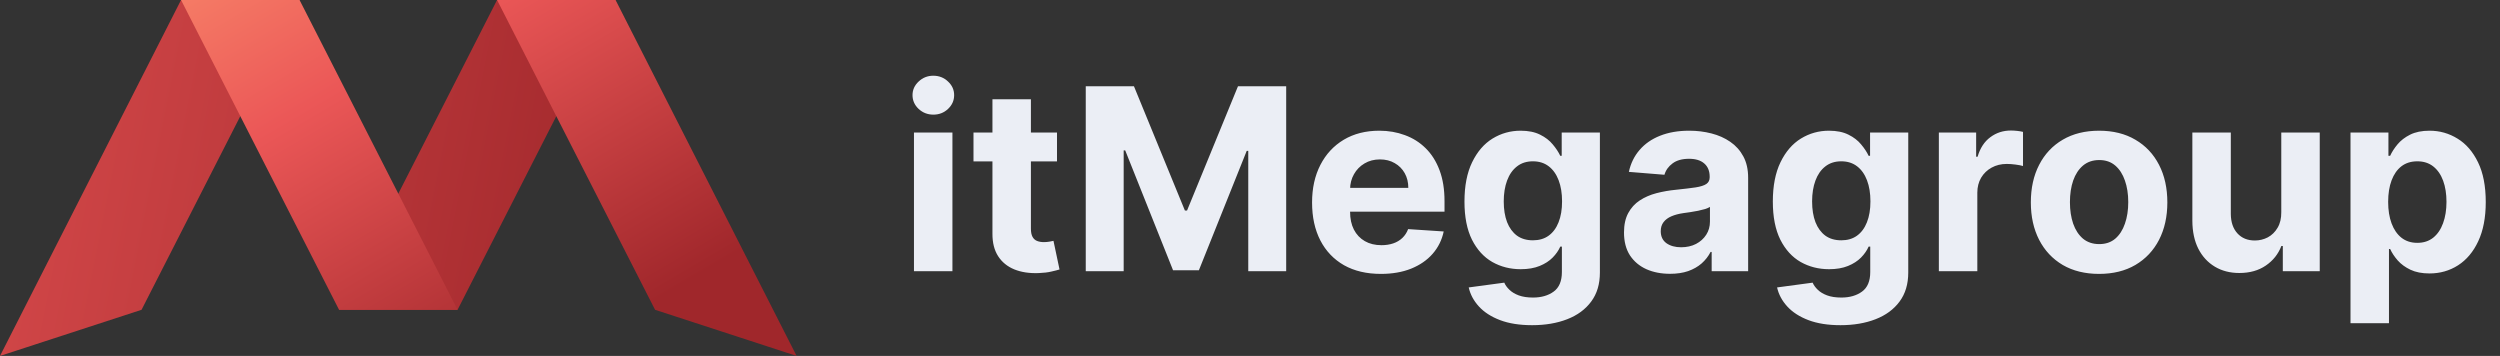 <?xml version="1.0" encoding="UTF-8"?> <svg xmlns="http://www.w3.org/2000/svg" width="590" height="84" viewBox="0 0 590 84" fill="none"><rect x="0" y="0" width="590" height="84" fill="#333333" stroke="none"/> <path d="M215.696 64V31.273H224.773V64H215.696ZM220.277 27.054C218.928 27.054 217.77 26.607 216.804 25.712C215.838 24.803 215.355 23.716 215.355 22.452C215.355 21.202 215.838 20.129 216.804 19.234C217.77 18.325 218.921 17.871 220.256 17.871C221.62 17.871 222.777 18.325 223.729 19.234C224.695 20.129 225.178 21.202 225.178 22.452C225.178 23.716 224.695 24.803 223.729 25.712C222.777 26.607 221.627 27.054 220.277 27.054ZM249.452 31.273V38.091H229.743V31.273H249.452ZM234.217 23.432H243.294V53.943C243.294 54.781 243.422 55.435 243.678 55.903C243.933 56.358 244.288 56.678 244.743 56.862C245.212 57.047 245.751 57.139 246.362 57.139C246.788 57.139 247.214 57.104 247.641 57.033C248.067 56.947 248.393 56.883 248.621 56.841L250.048 63.595C249.594 63.737 248.955 63.901 248.131 64.085C247.307 64.284 246.305 64.405 245.126 64.447C242.939 64.533 241.021 64.242 239.374 63.574C237.74 62.906 236.469 61.869 235.56 60.463C234.651 59.057 234.203 57.281 234.217 55.136V23.432ZM256.238 20.364H267.616L279.633 49.682H280.144L292.161 20.364H303.539V64H294.59V35.598H294.228L282.935 63.787H276.842L265.549 35.492H265.187V64H256.238V20.364ZM325.885 64.639C322.518 64.639 319.62 63.957 317.191 62.594C314.777 61.216 312.916 59.27 311.609 56.756C310.302 54.227 309.649 51.237 309.649 47.785C309.649 44.419 310.302 41.465 311.609 38.922C312.916 36.379 314.755 34.398 317.127 32.977C319.514 31.557 322.312 30.847 325.522 30.847C327.681 30.847 329.691 31.195 331.552 31.891C333.427 32.572 335.061 33.602 336.453 34.98C337.859 36.358 338.953 38.091 339.734 40.179C340.515 42.253 340.906 44.682 340.906 47.466V49.959H313.271V44.334H332.362C332.362 43.027 332.078 41.869 331.51 40.861C330.941 39.852 330.153 39.064 329.145 38.496C328.15 37.913 326.993 37.622 325.672 37.622C324.294 37.622 323.072 37.942 322.007 38.581C320.956 39.206 320.132 40.051 319.535 41.117C318.939 42.168 318.633 43.34 318.619 44.632V49.98C318.619 51.599 318.917 52.999 319.514 54.178C320.125 55.356 320.984 56.266 322.092 56.905C323.2 57.544 324.514 57.864 326.034 57.864C327.042 57.864 327.966 57.722 328.804 57.438C329.642 57.153 330.359 56.727 330.956 56.159C331.552 55.591 332.007 54.895 332.319 54.071L340.714 54.625C340.288 56.642 339.414 58.403 338.093 59.909C336.787 61.401 335.096 62.565 333.022 63.403C330.963 64.227 328.583 64.639 325.885 64.639ZM361.574 76.742C358.633 76.742 356.112 76.344 354.01 75.548C351.922 74.753 350.26 73.68 349.024 72.331C347.788 70.981 346.985 69.483 346.616 67.835L355.011 66.706C355.267 67.303 355.672 67.864 356.225 68.389C356.779 68.929 357.511 69.369 358.42 69.71C359.343 70.051 360.466 70.222 361.787 70.222C363.761 70.222 365.387 69.753 366.666 68.815C367.958 67.878 368.605 66.337 368.605 64.192V58.205H368.221C367.824 59.114 367.227 59.973 366.431 60.783C365.636 61.592 364.613 62.253 363.363 62.764C362.113 63.276 360.622 63.531 358.889 63.531C356.431 63.531 354.194 62.963 352.177 61.827C350.174 60.676 348.576 58.922 347.383 56.564C346.204 54.192 345.615 51.195 345.615 47.572C345.615 43.865 346.218 40.769 347.426 38.283C348.633 35.797 350.238 33.936 352.241 32.7C354.258 31.465 356.467 30.847 358.868 30.847C360.7 30.847 362.234 31.159 363.47 31.784C364.706 32.395 365.7 33.162 366.453 34.085C367.22 34.994 367.809 35.889 368.221 36.77H368.562V31.273H377.575V64.32C377.575 67.047 376.893 69.327 375.529 71.159C374.166 73.006 372.277 74.398 369.862 75.335C367.461 76.273 364.699 76.742 361.574 76.742ZM361.765 56.713C363.228 56.713 364.464 56.351 365.473 55.626C366.495 54.888 367.277 53.837 367.816 52.473C368.37 51.095 368.647 49.447 368.647 47.53C368.647 45.612 368.377 43.95 367.838 42.544C367.298 41.124 366.517 40.023 365.494 39.242C364.471 38.46 363.228 38.07 361.765 38.07C360.274 38.07 359.017 38.474 357.994 39.284C356.971 40.08 356.197 41.188 355.672 42.608C355.146 44.028 354.883 45.669 354.883 47.53C354.883 49.419 355.146 51.053 355.672 52.43C356.211 53.794 356.985 54.852 357.994 55.605C359.017 56.344 360.274 56.713 361.765 56.713ZM394.13 64.618C392.042 64.618 390.181 64.256 388.548 63.531C386.914 62.793 385.622 61.706 384.67 60.271C383.733 58.822 383.264 57.019 383.264 54.859C383.264 53.041 383.598 51.514 384.265 50.278C384.933 49.043 385.842 48.048 386.993 47.295C388.143 46.543 389.45 45.974 390.913 45.591C392.39 45.207 393.939 44.938 395.558 44.781C397.461 44.582 398.995 44.398 400.16 44.227C401.325 44.043 402.17 43.773 402.696 43.418C403.221 43.062 403.484 42.537 403.484 41.841V41.713C403.484 40.364 403.058 39.32 402.206 38.581C401.368 37.842 400.174 37.473 398.626 37.473C396.993 37.473 395.693 37.835 394.727 38.56C393.761 39.27 393.122 40.165 392.809 41.244L384.414 40.562C384.841 38.574 385.679 36.855 386.929 35.406C388.179 33.943 389.791 32.821 391.765 32.04C393.754 31.244 396.055 30.847 398.669 30.847C400.487 30.847 402.227 31.06 403.889 31.486C405.565 31.912 407.049 32.572 408.342 33.467C409.649 34.362 410.679 35.513 411.431 36.919C412.184 38.311 412.561 39.98 412.561 41.926V64H403.953V59.462H403.697C403.172 60.484 402.468 61.386 401.588 62.168C400.707 62.935 399.649 63.538 398.413 63.979C397.177 64.405 395.75 64.618 394.13 64.618ZM396.73 58.354C398.065 58.354 399.244 58.091 400.267 57.565C401.289 57.026 402.092 56.301 402.674 55.392C403.257 54.483 403.548 53.453 403.548 52.303V48.83C403.264 49.014 402.873 49.185 402.376 49.341C401.893 49.483 401.346 49.618 400.735 49.746C400.125 49.859 399.514 49.966 398.903 50.065C398.292 50.151 397.738 50.229 397.241 50.3C396.176 50.456 395.245 50.705 394.45 51.045C393.654 51.386 393.037 51.848 392.596 52.43C392.156 52.999 391.936 53.709 391.936 54.561C391.936 55.797 392.383 56.742 393.278 57.395C394.187 58.034 395.338 58.354 396.73 58.354ZM434.347 76.742C431.407 76.742 428.885 76.344 426.783 75.548C424.695 74.753 423.033 73.68 421.797 72.331C420.561 70.981 419.759 69.483 419.39 67.835L427.784 66.706C428.04 67.303 428.445 67.864 428.999 68.389C429.553 68.929 430.284 69.369 431.194 69.71C432.117 70.051 433.239 70.222 434.56 70.222C436.534 70.222 438.161 69.753 439.439 68.815C440.732 67.878 441.378 66.337 441.378 64.192V58.205H440.995C440.597 59.114 440 59.973 439.205 60.783C438.409 61.592 437.387 62.253 436.137 62.764C434.887 63.276 433.395 63.531 431.662 63.531C429.205 63.531 426.968 62.963 424.951 61.827C422.948 60.676 421.35 58.922 420.157 56.564C418.978 54.192 418.388 51.195 418.388 47.572C418.388 43.865 418.992 40.769 420.199 38.283C421.407 35.797 423.012 33.936 425.015 32.7C427.032 31.465 429.24 30.847 431.641 30.847C433.473 30.847 435.007 31.159 436.243 31.784C437.479 32.395 438.473 33.162 439.226 34.085C439.993 34.994 440.583 35.889 440.995 36.77H441.336V31.273H450.348V64.32C450.348 67.047 449.667 69.327 448.303 71.159C446.939 73.006 445.05 74.398 442.635 75.335C440.235 76.273 437.472 76.742 434.347 76.742ZM434.539 56.713C436.002 56.713 437.238 56.351 438.246 55.626C439.269 54.888 440.05 53.837 440.59 52.473C441.144 51.095 441.421 49.447 441.421 47.53C441.421 45.612 441.151 43.95 440.611 42.544C440.071 41.124 439.29 40.023 438.267 39.242C437.245 38.46 436.002 38.07 434.539 38.07C433.047 38.07 431.79 38.474 430.767 39.284C429.745 40.08 428.971 41.188 428.445 42.608C427.919 44.028 427.657 45.669 427.657 47.53C427.657 49.419 427.919 51.053 428.445 52.43C428.985 53.794 429.759 54.852 430.767 55.605C431.79 56.344 433.047 56.713 434.539 56.713ZM457.571 64V31.273H466.371V36.983H466.712C467.309 34.952 468.31 33.418 469.716 32.381C471.123 31.329 472.742 30.804 474.574 30.804C475.029 30.804 475.519 30.832 476.044 30.889C476.57 30.946 477.032 31.024 477.429 31.124V39.178C477.003 39.05 476.414 38.936 475.661 38.837C474.908 38.737 474.219 38.688 473.594 38.688C472.259 38.688 471.066 38.979 470.015 39.561C468.978 40.129 468.154 40.925 467.543 41.947C466.946 42.97 466.648 44.149 466.648 45.484V64H457.571ZM495.386 64.639C492.076 64.639 489.214 63.936 486.799 62.53C484.398 61.109 482.545 59.135 481.238 56.606C479.931 54.064 479.278 51.117 479.278 47.764C479.278 44.383 479.931 41.429 481.238 38.901C482.545 36.358 484.398 34.383 486.799 32.977C489.214 31.557 492.076 30.847 495.386 30.847C498.695 30.847 501.55 31.557 503.951 32.977C506.366 34.383 508.227 36.358 509.533 38.901C510.84 41.429 511.494 44.383 511.494 47.764C511.494 51.117 510.84 54.064 509.533 56.606C508.227 59.135 506.366 61.109 503.951 62.53C501.55 63.936 498.695 64.639 495.386 64.639ZM495.428 57.608C496.934 57.608 498.191 57.182 499.2 56.33C500.208 55.463 500.968 54.284 501.479 52.793C502.005 51.301 502.268 49.604 502.268 47.7C502.268 45.797 502.005 44.099 501.479 42.608C500.968 41.117 500.208 39.938 499.2 39.071C498.191 38.205 496.934 37.771 495.428 37.771C493.908 37.771 492.63 38.205 491.593 39.071C490.57 39.938 489.796 41.117 489.271 42.608C488.759 44.099 488.504 45.797 488.504 47.7C488.504 49.604 488.759 51.301 489.271 52.793C489.796 54.284 490.57 55.463 491.593 56.33C492.63 57.182 493.908 57.608 495.428 57.608ZM538.383 50.065V31.273H547.46V64H538.745V58.055H538.404C537.665 59.973 536.437 61.514 534.718 62.679C533.013 63.844 530.933 64.426 528.475 64.426C526.288 64.426 524.363 63.929 522.701 62.935C521.039 61.94 519.739 60.527 518.802 58.695C517.879 56.862 517.41 54.668 517.396 52.111V31.273H526.472V50.492C526.487 52.423 527.005 53.95 528.028 55.072C529.05 56.195 530.421 56.756 532.14 56.756C533.234 56.756 534.256 56.507 535.208 56.01C536.16 55.499 536.927 54.746 537.509 53.751C538.106 52.757 538.397 51.528 538.383 50.065ZM554.72 76.273V31.273H563.669V36.77H564.074C564.471 35.889 565.047 34.994 565.799 34.085C566.566 33.162 567.561 32.395 568.782 31.784C570.018 31.159 571.552 30.847 573.385 30.847C575.771 30.847 577.973 31.472 579.99 32.722C582.007 33.957 583.619 35.825 584.826 38.325C586.034 40.811 586.637 43.929 586.637 47.679C586.637 51.33 586.048 54.412 584.869 56.926C583.704 59.426 582.113 61.322 580.096 62.615C578.093 63.894 575.849 64.533 573.363 64.533C571.602 64.533 570.103 64.242 568.868 63.659C567.646 63.077 566.645 62.345 565.863 61.465C565.082 60.57 564.485 59.668 564.074 58.758H563.797V76.273H554.72ZM563.605 47.636C563.605 49.582 563.875 51.28 564.414 52.729C564.954 54.178 565.735 55.307 566.758 56.117C567.781 56.912 569.024 57.31 570.487 57.31C571.964 57.31 573.214 56.905 574.237 56.095C575.26 55.271 576.034 54.135 576.559 52.686C577.099 51.223 577.369 49.54 577.369 47.636C577.369 45.747 577.106 44.085 576.581 42.651C576.055 41.216 575.281 40.094 574.258 39.284C573.235 38.474 571.978 38.07 570.487 38.07C569.01 38.07 567.76 38.46 566.737 39.242C565.728 40.023 564.954 41.131 564.414 42.565C563.875 44 563.605 45.69 563.605 47.636Z" fill="#EBEEF5"></path> <path fill-rule="evenodd" clip-rule="evenodd" d="M70.694 0L33.405 73.111L0 84L42.727 0H70.694ZM145.274 0L107.985 73.111H80.018L117.307 0H145.274Z" fill="url(#paint0_linear)"></path> <path fill-rule="evenodd" clip-rule="evenodd" d="M42.727 0L80.017 73.111H107.984L70.694 0H42.727ZM117.306 0L154.595 73.111L188 84L145.273 0H117.306Z" fill="url(#paint1_linear)"></path> <defs> <linearGradient id="paint0_linear" x1="145.274" y1="84" x2="-76.49" y2="39.817" gradientUnits="userSpaceOnUse"> <stop stop-color="#A0272B"></stop> <stop offset="1" stop-color="#EB5757"></stop> </linearGradient> <linearGradient id="paint1_linear" x1="111.072" y1="96.6" x2="33.606" y2="-35.324" gradientUnits="userSpaceOnUse"> <stop stop-color="#A0272B"></stop> <stop offset="0.53" stop-color="#EB5757"></stop> <stop offset="1" stop-color="#FF9D73"></stop> </linearGradient> </defs> </svg> 